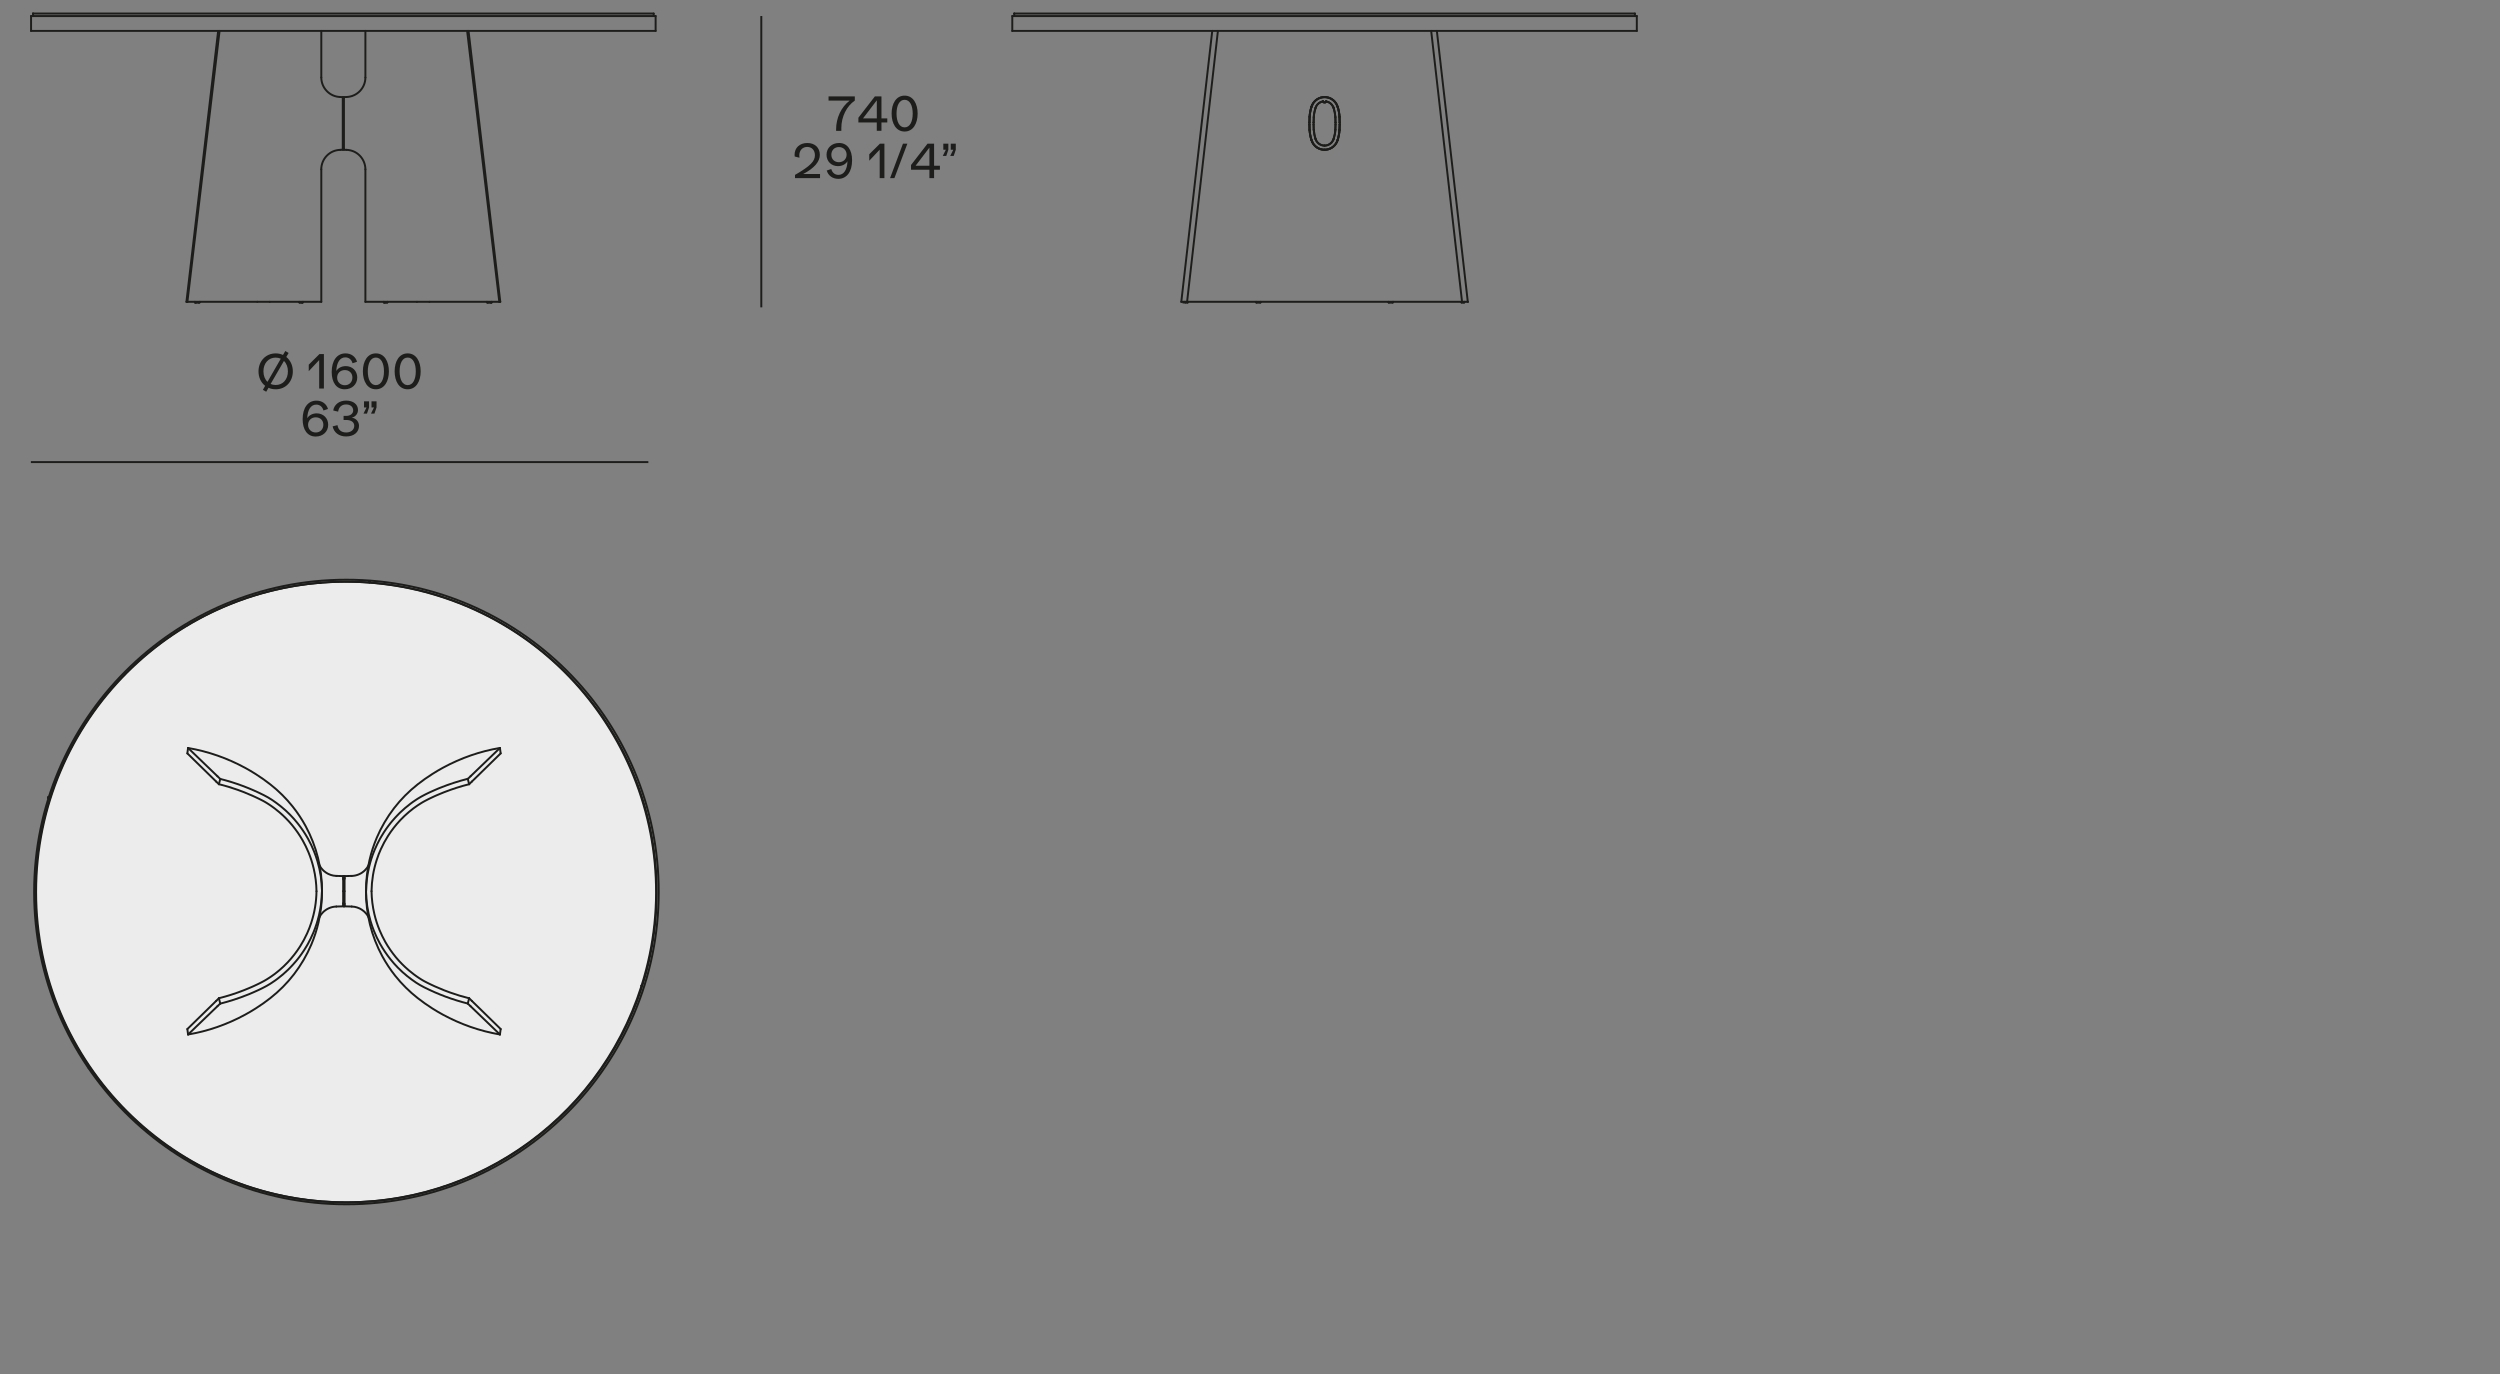 <?xml version="1.0" encoding="utf-8"?>
<!-- Generator: Adobe Illustrator 25.2.0, SVG Export Plug-In . SVG Version: 6.00 Build 0)  -->
<svg version="1.1" id="Livello_1" xmlns="http://www.w3.org/2000/svg" xmlns:xlink="http://www.w3.org/1999/xlink" x="0px" y="0px"
	 viewBox="0 0 635 349" style="enable-background:new 0 0 635 349;" xml:space="preserve">
<rect x="0" y="0" width="635" height="349" fill="#808080" stroke="none"/>
<style type="text/css">
	.st0{fill:#ECECED;}
	.st1{fill:none;stroke:#1D1D1B;stroke-width:0.5;stroke-linecap:round;stroke-linejoin:round;stroke-miterlimit:10;}
	
		.st2{fill:none;stroke:#1D1D1B;stroke-width:0.5;stroke-linecap:round;stroke-linejoin:round;stroke-miterlimit:10;stroke-dasharray:0.307,0.076;}
	
		.st3{fill:none;stroke:#1D1D1B;stroke-width:0.5;stroke-linecap:round;stroke-linejoin:round;stroke-miterlimit:10;stroke-dasharray:15.114,3.772;}
	
		.st4{fill:none;stroke:#1D1D1B;stroke-width:0.5;stroke-linecap:round;stroke-linejoin:round;stroke-miterlimit:10;stroke-dasharray:1.843,0.46;}
	
		.st5{fill:none;stroke:#1D1D1B;stroke-width:0.5;stroke-linecap:round;stroke-linejoin:round;stroke-miterlimit:10;stroke-dasharray:10.025,2.502;}
	
		.st6{fill:none;stroke:#1D1D1B;stroke-width:0.5;stroke-linecap:round;stroke-linejoin:round;stroke-miterlimit:10;stroke-dasharray:5.498,1.372;}
	
		.st7{fill:none;stroke:#1D1D1B;stroke-width:0.5;stroke-linecap:round;stroke-linejoin:round;stroke-miterlimit:10;stroke-dasharray:1.795,0.448;}
	
		.st8{fill:none;stroke:#1D1D1B;stroke-width:0.5;stroke-linecap:round;stroke-linejoin:round;stroke-miterlimit:10;stroke-dasharray:2.995,0.747;}
	
		.st9{fill:none;stroke:#1D1D1B;stroke-width:0.5;stroke-linecap:round;stroke-linejoin:round;stroke-miterlimit:10;stroke-dasharray:2.485,0.62;}
	
		.st10{fill:none;stroke:#1D1D1B;stroke-width:0.5;stroke-linecap:round;stroke-linejoin:round;stroke-miterlimit:10;stroke-dasharray:0.201,0.05;}
	
		.st11{fill:none;stroke:#1D1D1B;stroke-width:0.5;stroke-linecap:round;stroke-linejoin:round;stroke-miterlimit:10;stroke-dasharray:2.28,0.569;}
	
		.st12{fill:none;stroke:#1D1D1B;stroke-width:0.5;stroke-linecap:round;stroke-linejoin:round;stroke-miterlimit:10;stroke-dasharray:0.895,0.224;}
	
		.st13{fill:none;stroke:#1D1D1B;stroke-width:0.5;stroke-linecap:round;stroke-linejoin:round;stroke-miterlimit:10;stroke-dasharray:1.791,0.447;}
	
		.st14{fill:none;stroke:#1D1D1B;stroke-width:0.5;stroke-linecap:round;stroke-linejoin:round;stroke-miterlimit:10;stroke-dasharray:0.099,0.025;}
	
		.st15{fill:none;stroke:#1D1D1B;stroke-width:0.5;stroke-linecap:round;stroke-linejoin:round;stroke-miterlimit:10;stroke-dasharray:0.115,0.029;}
	
		.st16{fill:none;stroke:#1D1D1B;stroke-width:0.5;stroke-linecap:round;stroke-linejoin:round;stroke-miterlimit:10;stroke-dasharray:1.179,0.294;}
	
		.st17{fill:none;stroke:#1D1D1B;stroke-width:0.5;stroke-linecap:round;stroke-linejoin:round;stroke-miterlimit:10;stroke-dasharray:1.14,0.284;}
	
		.st18{fill:none;stroke:#1D1D1B;stroke-width:0.5;stroke-linecap:round;stroke-linejoin:round;stroke-miterlimit:10;stroke-dasharray:0.327,0.082;}
	
		.st19{fill:none;stroke:#1D1D1B;stroke-width:0.5;stroke-linecap:round;stroke-linejoin:round;stroke-miterlimit:10;stroke-dasharray:8.925,2.227;}
	
		.st20{fill:none;stroke:#1D1D1B;stroke-width:0.5;stroke-linecap:round;stroke-linejoin:round;stroke-miterlimit:10;stroke-dasharray:1.356,0.338;}
	
		.st21{fill:none;stroke:#1D1D1B;stroke-width:0.5;stroke-linecap:round;stroke-linejoin:round;stroke-miterlimit:10;stroke-dasharray:8.989,2.243;}
	
		.st22{fill:none;stroke:#1D1D1B;stroke-width:0.5;stroke-linecap:round;stroke-linejoin:round;stroke-miterlimit:10;stroke-dasharray:5.261,1.313;}
	
		.st23{fill:none;stroke:#1D1D1B;stroke-width:0.5;stroke-linecap:round;stroke-linejoin:round;stroke-miterlimit:10;stroke-dasharray:10.485,2.617;}
	.st24{fill:none;stroke:#1D1D1B;stroke-width:0.5;stroke-miterlimit:3.864;}
	.st25{fill:#1D1D1B;}
	.st26{fill:none;stroke:#1D1D1B;stroke-width:0.5;stroke-miterlimit:10;}
	.st27{fill:none;stroke:#1D1D1B;stroke-width:1.5;stroke-miterlimit:10;}
	
		.st28{fill:none;stroke:#1D1D1B;stroke-width:0.5;stroke-linecap:round;stroke-linejoin:round;stroke-miterlimit:10;stroke-dasharray:0.538,0.134;}
	
		.st29{fill:none;stroke:#1D1D1B;stroke-width:0.5;stroke-linecap:round;stroke-linejoin:round;stroke-miterlimit:10;stroke-dasharray:0.204,0.051;}
	
		.st30{fill:none;stroke:#1D1D1B;stroke-width:0.5;stroke-linecap:round;stroke-linejoin:round;stroke-miterlimit:10;stroke-dasharray:0.099,0.025;}
	
		.st31{fill:none;stroke:#1D1D1B;stroke-width:0.5;stroke-linecap:round;stroke-linejoin:round;stroke-miterlimit:10;stroke-dasharray:0.178,0.044;}
	
		.st32{fill:none;stroke:#1D1D1B;stroke-width:0.5;stroke-linecap:round;stroke-linejoin:round;stroke-miterlimit:10;stroke-dasharray:0.158,0.039;}
	
		.st33{fill:none;stroke:#000000;stroke-width:0.5;stroke-linecap:round;stroke-linejoin:round;stroke-miterlimit:10;stroke-dasharray:3.845,0.96;}
	
		.st34{fill:none;stroke:#000000;stroke-width:0.5;stroke-linecap:round;stroke-linejoin:round;stroke-miterlimit:10;stroke-dasharray:0.429,0.107;}
	
		.st35{fill:none;stroke:#000000;stroke-width:0.5;stroke-linecap:round;stroke-linejoin:round;stroke-miterlimit:10;stroke-dasharray:3.846,0.96;}
	
		.st36{fill:none;stroke:#000000;stroke-width:0.5;stroke-linecap:round;stroke-linejoin:round;stroke-miterlimit:10;stroke-dasharray:3.874,0.967;}
	
		.st37{fill:none;stroke:#000000;stroke-width:0.5;stroke-linecap:round;stroke-linejoin:round;stroke-miterlimit:10;stroke-dasharray:3.76,0.938;}
	
		.st38{fill:none;stroke:#000000;stroke-width:0.5;stroke-linecap:round;stroke-linejoin:round;stroke-miterlimit:10;stroke-dasharray:1.862,0.465;}
	
		.st39{fill:none;stroke:#000000;stroke-width:0.5;stroke-linecap:round;stroke-linejoin:round;stroke-miterlimit:10;stroke-dasharray:1.863,0.465;}
	
		.st40{fill:none;stroke:#000000;stroke-width:0.5;stroke-linecap:round;stroke-linejoin:round;stroke-miterlimit:10;stroke-dasharray:3.917,0.977;}
	
		.st41{fill:none;stroke:#000000;stroke-width:0.5;stroke-linecap:round;stroke-linejoin:round;stroke-miterlimit:10;stroke-dasharray:3.642,0.909;}
	
		.st42{fill:none;stroke:#000000;stroke-width:0.5;stroke-linecap:round;stroke-linejoin:round;stroke-miterlimit:10;stroke-dasharray:3.642,0.909;}
	
		.st43{fill:none;stroke:#000000;stroke-width:0.5;stroke-linecap:round;stroke-linejoin:round;stroke-miterlimit:10;stroke-dasharray:1.218,0.304;}
	
		.st44{fill:none;stroke:#000000;stroke-width:0.5;stroke-linecap:round;stroke-linejoin:round;stroke-miterlimit:10;stroke-dasharray:0.808,0.202;}
	
		.st45{fill:none;stroke:#000000;stroke-width:0.5;stroke-linecap:round;stroke-linejoin:round;stroke-miterlimit:10;stroke-dasharray:0.443,0.111;}
	
		.st46{fill:none;stroke:#000000;stroke-width:0.5;stroke-linecap:round;stroke-linejoin:round;stroke-miterlimit:10;stroke-dasharray:0.557,0.139;}
	
		.st47{fill:none;stroke:#000000;stroke-width:0.5;stroke-linecap:round;stroke-linejoin:round;stroke-miterlimit:10;stroke-dasharray:0.148,0.07;}
	
		.st48{fill:none;stroke:#000000;stroke-width:0.5;stroke-linecap:round;stroke-linejoin:round;stroke-miterlimit:10;stroke-dasharray:3.428,0.856;}
	
		.st49{fill:none;stroke:#000000;stroke-width:0.5;stroke-linecap:round;stroke-linejoin:round;stroke-miterlimit:10;stroke-dasharray:0.326,0.081;}
	
		.st50{fill:none;stroke:#000000;stroke-width:0.5;stroke-linecap:round;stroke-linejoin:round;stroke-miterlimit:10;stroke-dasharray:1.194,0.298;}
	
		.st51{fill:none;stroke:#000000;stroke-width:0.5;stroke-linecap:round;stroke-linejoin:round;stroke-miterlimit:10;stroke-dasharray:2.071,0.517;}
	
		.st52{fill:none;stroke:#000000;stroke-width:0.5;stroke-linecap:round;stroke-linejoin:round;stroke-miterlimit:10;stroke-dasharray:2.071,0.517;}
	
		.st53{fill:none;stroke:#000000;stroke-width:0.5;stroke-linecap:round;stroke-linejoin:round;stroke-miterlimit:10;stroke-dasharray:1.194,0.298;}
	
		.st54{fill:none;stroke:#000000;stroke-width:0.5;stroke-linecap:round;stroke-linejoin:round;stroke-miterlimit:10;stroke-dasharray:3.192,0.797;}
	
		.st55{fill:none;stroke:#000000;stroke-width:0.5;stroke-linecap:round;stroke-linejoin:round;stroke-miterlimit:10;stroke-dasharray:0.308,0.077;}
	
		.st56{fill:none;stroke:#000000;stroke-width:0.5;stroke-linecap:round;stroke-linejoin:round;stroke-miterlimit:10;stroke-dasharray:1.156,0.289;}
	
		.st57{fill:none;stroke:#000000;stroke-width:0.5;stroke-linecap:round;stroke-linejoin:round;stroke-miterlimit:10;stroke-dasharray:1.157,0.289;}
	
		.st58{fill:none;stroke:#000000;stroke-width:0.5;stroke-linecap:round;stroke-linejoin:round;stroke-miterlimit:10;stroke-dasharray:0.473,0.118;}
	
		.st59{fill:none;stroke:#000000;stroke-width:0.5;stroke-linecap:round;stroke-linejoin:round;stroke-miterlimit:10;stroke-dasharray:0.092,0.07;}
	
		.st60{fill:none;stroke:#000000;stroke-width:0.5;stroke-linecap:round;stroke-linejoin:round;stroke-miterlimit:10;stroke-dasharray:3.848,0.96;}
	.st61{fill:none;stroke:#000000;stroke-width:0.5;stroke-linecap:round;stroke-linejoin:round;stroke-miterlimit:10;}
	
		.st62{fill:none;stroke:#000000;stroke-width:0.5;stroke-linecap:round;stroke-linejoin:round;stroke-miterlimit:10;stroke-dasharray:0.437,0.109;}
	
		.st63{fill:none;stroke:#000000;stroke-width:0.5;stroke-linecap:round;stroke-linejoin:round;stroke-miterlimit:10;stroke-dasharray:0.151,0.072;}
	
		.st64{fill:none;stroke:#000000;stroke-width:0.5;stroke-linecap:round;stroke-linejoin:round;stroke-miterlimit:10;stroke-dasharray:0.824,0.206;}
	
		.st65{fill:none;stroke:#000000;stroke-width:0.5;stroke-linecap:round;stroke-linejoin:round;stroke-miterlimit:10;stroke-dasharray:0.452,0.113;}
	
		.st66{fill:none;stroke:#000000;stroke-width:0.5;stroke-linecap:round;stroke-linejoin:round;stroke-miterlimit:10;stroke-dasharray:3.364,0.839;}
	
		.st67{fill:none;stroke:#000000;stroke-width:0.5;stroke-linecap:round;stroke-linejoin:round;stroke-miterlimit:10;stroke-dasharray:1.242,0.31;}
	
		.st68{fill:none;stroke:#000000;stroke-width:0.5;stroke-linecap:round;stroke-linejoin:round;stroke-miterlimit:10;stroke-dasharray:3.92,0.978;}
	
		.st69{fill:none;stroke:#000000;stroke-width:0.5;stroke-linecap:round;stroke-linejoin:round;stroke-miterlimit:10;stroke-dasharray:3.921,0.979;}
	
		.st70{fill:none;stroke:#000000;stroke-width:0.5;stroke-linecap:round;stroke-linejoin:round;stroke-miterlimit:10;stroke-dasharray:3.949,0.986;}
	
		.st71{fill:none;stroke:#000000;stroke-width:0.5;stroke-linecap:round;stroke-linejoin:round;stroke-miterlimit:10;stroke-dasharray:1.899,0.474;}
	
		.st72{fill:none;stroke:#000000;stroke-width:0.5;stroke-linecap:round;stroke-linejoin:round;stroke-miterlimit:10;stroke-dasharray:1.899,0.474;}
	
		.st73{fill:none;stroke:#000000;stroke-width:0.5;stroke-linecap:round;stroke-linejoin:round;stroke-miterlimit:10;stroke-dasharray:3.993,0.996;}
	
		.st74{fill:none;stroke:#000000;stroke-width:0.5;stroke-linecap:round;stroke-linejoin:round;stroke-miterlimit:10;stroke-dasharray:3.713,0.926;}
	
		.st75{fill:none;stroke:#000000;stroke-width:0.5;stroke-linecap:round;stroke-linejoin:round;stroke-miterlimit:10;stroke-dasharray:0.567,0.142;}
	
		.st76{fill:none;stroke:#000000;stroke-width:0.5;stroke-linecap:round;stroke-linejoin:round;stroke-miterlimit:10;stroke-dasharray:2.111,0.527;}
	
		.st77{fill:none;stroke:#000000;stroke-width:0.5;stroke-linecap:round;stroke-linejoin:round;stroke-miterlimit:10;stroke-dasharray:2.111,0.527;}
	
		.st78{fill:none;stroke:#000000;stroke-width:0.5;stroke-linecap:round;stroke-linejoin:round;stroke-miterlimit:10;stroke-dasharray:3.717,0.927;}
	
		.st79{fill:none;stroke:#000000;stroke-width:0.5;stroke-linecap:round;stroke-linejoin:round;stroke-miterlimit:10;stroke-dasharray:1.171,0.292;}
	
		.st80{fill:none;stroke:#000000;stroke-width:0.5;stroke-linecap:round;stroke-linejoin:round;stroke-miterlimit:10;stroke-dasharray:0.144,0.072;}
	
		.st81{fill:none;stroke:#000000;stroke-width:0.5;stroke-linecap:round;stroke-linejoin:round;stroke-miterlimit:10;stroke-dasharray:0.808,0.202;}
	
		.st82{fill:none;stroke:#000000;stroke-width:0.5;stroke-linecap:round;stroke-linejoin:round;stroke-miterlimit:10;stroke-dasharray:0.448,0.112;}
	
		.st83{fill:none;stroke:#000000;stroke-width:0.5;stroke-linecap:round;stroke-linejoin:round;stroke-miterlimit:10;stroke-dasharray:0.094,0.072;}
</style>
<circle class="st0" cx="88" cy="226.5" r="79"/>
<g id="CIRCLE_10_">
	<path class="st1" d="M8.67,226.57c0-43.81,35.51-79.32,79.32-79.32s79.32,35.51,79.32,79.32s-35.51,79.32-79.32,79.32
		S8.67,270.38,8.67,226.57L8.67,226.57z"/>
</g>
<g id="CIRCLE_9_">
	<path class="st1" d="M9.17,226.57c0-43.53,35.29-78.82,78.82-78.82s78.82,35.29,78.82,78.82s-35.29,78.82-78.82,78.82
		S9.17,270.1,9.17,226.57L9.17,226.57z"/>
</g>
<g id="LINE_1033_">
	<line class="st1" x1="166.53" y1="4.08" x2="7.89" y2="4.08"/>
</g>
<g id="LINE_1032_">
	<line class="st1" x1="7.89" y1="7.85" x2="166.53" y2="7.85"/>
</g>
<g id="LINE_1031_">
	<line class="st1" x1="7.89" y1="7.85" x2="7.89" y2="4.08"/>
</g>
<g id="LINE_1030_">
	<line class="st1" x1="166.53" y1="7.85" x2="166.53" y2="4.08"/>
</g>
<g id="LINE_1029_">
	<line class="st1" x1="166.03" y1="3.44" x2="8.39" y2="3.44"/>
</g>
<g id="LINE_1028_">
	<line class="st1" x1="8.39" y1="4.08" x2="8.39" y2="3.44"/>
</g>
<g id="LINE_1027_">
	<line class="st1" x1="166.03" y1="4.08" x2="166.03" y2="3.44"/>
</g>
<g id="LINE_1026_">
	<line class="st1" x1="87.36" y1="38.04" x2="87.98" y2="38.06"/>
</g>
<g id="LINE_1025_">
	<line class="st1" x1="87.36" y1="24.66" x2="87.98" y2="24.64"/>
</g>
<g id="LINE_1024_">
	<line class="st1" x1="126.82" y1="76.66" x2="118.65" y2="7.85"/>
</g>
<g id="LINE_1023_">
	<line class="st1" x1="127.07" y1="76.66" x2="119.01" y2="7.85"/>
</g>
<g id="LINE_1022_">
	<line class="st1" x1="92.81" y1="19.69" x2="92.81" y2="7.85"/>
</g>
<g id="LINE_1021_">
	<line class="st1" x1="92.81" y1="76.66" x2="92.81" y2="43.01"/>
</g>
<g id="LINE_1020_">
	<line class="st1" x1="109.07" y1="76.66" x2="126.82" y2="76.66"/>
</g>
<g id="LINE_1019_">
	<line class="st1" x1="105.9" y1="76.66" x2="109.07" y2="76.66"/>
</g>
<g id="LINE_1018_">
	<line class="st1" x1="92.81" y1="76.66" x2="105.9" y2="76.66"/>
</g>
<g id="LINE_1017_">
	<line class="st1" x1="127.07" y1="76.66" x2="126.82" y2="76.66"/>
</g>
<g id="SPLINE_67_">
	<path class="st1" d="M87.98,24.64c0.65-0.02,1.28-0.16,1.87-0.42c0.59-0.26,1.12-0.63,1.57-1.1c0.45-0.47,0.8-1.01,1.04-1.61
		c0.23-0.58,0.35-1.2,0.35-1.82"/>
</g>
<g id="SPLINE_66_">
	<path class="st1" d="M87.98,38.06c0.64,0.02,1.27,0.16,1.86,0.41s1.12,0.63,1.56,1.08s0.8,1,1.04,1.59
		c0.24,0.59,0.37,1.23,0.37,1.87"/>
</g>
<g id="LINE_1016_">
	<line class="st1" x1="87.06" y1="38.04" x2="86.43" y2="38.06"/>
</g>
<g id="LINE_1015_">
	<line class="st1" x1="87.06" y1="24.66" x2="86.44" y2="24.64"/>
</g>
<g id="LINE_1014_">
	<line class="st1" x1="47.6" y1="76.66" x2="55.77" y2="7.85"/>
</g>
<g id="LINE_1013_">
	<line class="st1" x1="47.35" y1="76.66" x2="55.41" y2="7.85"/>
</g>
<g id="LINE_1012_">
	<line class="st1" x1="81.61" y1="19.69" x2="81.61" y2="7.85"/>
</g>
<g id="LINE_1011_">
	<line class="st1" x1="68.52" y1="76.66" x2="81.61" y2="76.66"/>
</g>
<g id="LINE_1010_">
	<line class="st1" x1="81.61" y1="76.66" x2="81.61" y2="43.01"/>
</g>
<g id="LINE_1009_">
	<line class="st1" x1="65.35" y1="76.66" x2="68.52" y2="76.66"/>
</g>
<g id="LINE_1008_">
	<line class="st1" x1="47.6" y1="76.66" x2="65.35" y2="76.66"/>
</g>
<g id="LINE_1007_">
	<line class="st1" x1="47.6" y1="76.66" x2="47.35" y2="76.66"/>
</g>
<g id="SPLINE_65_">
	<path class="st1" d="M86.44,24.64c-0.65-0.02-1.28-0.16-1.87-0.42c-0.59-0.26-1.12-0.63-1.57-1.1c-0.45-0.47-0.8-1.01-1.04-1.61
		c-0.23-0.58-0.35-1.2-0.35-1.82"/>
</g>
<g id="SPLINE_64_">
	<path class="st1" d="M86.43,38.06c-0.64,0.02-1.27,0.16-1.86,0.41s-1.12,0.63-1.56,1.08s-0.8,1-1.04,1.59
		c-0.24,0.59-0.37,1.23-0.37,1.87"/>
</g>
<g id="LINE_1006_">
	<line class="st1" x1="87.06" y1="24.86" x2="87.36" y2="24.86"/>
</g>
<g id="LINE_1005_">
	<line class="st1" x1="87.06" y1="37.84" x2="87.36" y2="37.84"/>
</g>
<g id="LINE_1004_">
	<line class="st1" x1="123.95" y1="76.86" x2="123.78" y2="76.86"/>
</g>
<g id="LINE_1003_">
	<line class="st1" x1="124.8" y1="76.86" x2="124.53" y2="76.86"/>
</g>
<g id="LINE_1002_">
	<line class="st1" x1="123.95" y1="76.86" x2="124.53" y2="76.86"/>
</g>
<g id="ARC_971_">
	<path class="st1" d="M123.68,76.76c0,0.05,0.04,0.1,0.1,0.1"/>
</g>
<g id="ARC_970_">
	<path class="st1" d="M124.8,76.86c0.05,0,0.1-0.04,0.1-0.1"/>
</g>
<g id="LINE_1001_">
	<line class="st1" x1="123.68" y1="76.66" x2="123.68" y2="76.76"/>
</g>
<g id="LINE_1000_">
	<line class="st1" x1="124.9" y1="76.66" x2="124.9" y2="76.76"/>
</g>
<g id="LINE_999_">
	<line class="st1" x1="97.61" y1="76.86" x2="97.58" y2="76.86"/>
</g>
<g id="LINE_998_">
	<line class="st1" x1="98.33" y1="76.86" x2="97.91" y2="76.86"/>
</g>
<g id="LINE_997_">
	<line class="st1" x1="97.61" y1="76.86" x2="97.91" y2="76.86"/>
</g>
<g id="ARC_969_">
	<path class="st1" d="M97.48,76.76c0,0.05,0.04,0.1,0.1,0.1"/>
</g>
<g id="ARC_968_">
	<path class="st1" d="M98.33,76.86c0.05,0,0.1-0.04,0.1-0.1"/>
</g>
<g id="LINE_996_">
	<line class="st1" x1="97.48" y1="76.66" x2="97.48" y2="76.76"/>
</g>
<g id="LINE_995_">
	<line class="st1" x1="98.43" y1="76.66" x2="98.43" y2="76.76"/>
</g>
<g id="LINE_994_">
	<line class="st1" x1="49.88" y1="76.86" x2="49.6" y2="76.86"/>
</g>
<g id="LINE_993_">
	<line class="st1" x1="50.63" y1="76.86" x2="50.46" y2="76.86"/>
</g>
<g id="LINE_992_">
	<line class="st1" x1="49.88" y1="76.86" x2="50.46" y2="76.86"/>
</g>
<g id="ARC_967_">
	<path class="st1" d="M49.5,76.76c0,0.05,0.04,0.1,0.1,0.1"/>
</g>
<g id="ARC_966_">
	<path class="st1" d="M50.63,76.86c0.05,0,0.1-0.04,0.1-0.1"/>
</g>
<g id="LINE_991_">
	<line class="st1" x1="49.5" y1="76.66" x2="49.5" y2="76.76"/>
</g>
<g id="LINE_990_">
	<line class="st1" x1="50.73" y1="76.66" x2="50.73" y2="76.76"/>
</g>
<g id="LINE_989_">
	<line class="st1" x1="76.5" y1="76.86" x2="76.09" y2="76.86"/>
</g>
<g id="LINE_988_">
	<line class="st1" x1="76.83" y1="76.86" x2="76.8" y2="76.86"/>
</g>
<g id="LINE_987_">
	<line class="st1" x1="76.5" y1="76.86" x2="76.8" y2="76.86"/>
</g>
<g id="ARC_965_">
	<path class="st1" d="M75.99,76.76c0,0.05,0.04,0.1,0.1,0.1"/>
</g>
<g id="ARC_964_">
	<path class="st1" d="M76.83,76.86c0.05,0,0.1-0.04,0.1-0.1"/>
</g>
<g id="LINE_986_">
	<line class="st1" x1="75.99" y1="76.66" x2="75.99" y2="76.76"/>
</g>
<g id="LINE_985_">
	<line class="st1" x1="76.93" y1="76.66" x2="76.93" y2="76.76"/>
</g>
<g id="LINE_984_">
	<line class="st1" x1="257.12" y1="4.08" x2="415.75" y2="4.08"/>
</g>
<g id="LINE_983_">
	<line class="st1" x1="415.75" y1="7.85" x2="257.12" y2="7.85"/>
</g>
<g id="LINE_982_">
	<line class="st1" x1="415.75" y1="7.85" x2="415.75" y2="4.08"/>
</g>
<g id="LINE_981_">
	<line class="st1" x1="257.12" y1="7.85" x2="257.12" y2="4.08"/>
</g>
<g id="LINE_980_">
	<line class="st1" x1="257.62" y1="3.44" x2="415.26" y2="3.44"/>
</g>
<g id="LINE_979_">
	<line class="st1" x1="415.26" y1="4.08" x2="415.26" y2="3.44"/>
</g>
<g id="LINE_978_">
	<line class="st1" x1="257.62" y1="4.08" x2="257.62" y2="3.44"/>
</g>
<g id="LINE_977_">
	<line class="st1" x1="300.05" y1="76.66" x2="372.82" y2="76.66"/>
</g>
<g id="LINE_976_">
	<line class="st1" x1="372.82" y1="76.66" x2="364.96" y2="7.85"/>
</g>
<g id="LINE_975_">
	<line class="st1" x1="300.05" y1="76.66" x2="307.91" y2="7.85"/>
</g>
<g id="LINE_974_">
	<line class="st1" x1="301.52" y1="76.66" x2="309.35" y2="7.85"/>
</g>
<g id="LINE_973_">
	<line class="st1" x1="371.36" y1="76.66" x2="363.52" y2="7.85"/>
</g>
<g id="LINE_972_">
	<line class="st1" x1="301.02" y1="76.86" x2="301.61" y2="76.86"/>
</g>
<g id="ARC_963_">
	<path class="st1" d="M300.92,76.76c0,0.05,0.04,0.1,0.1,0.1"/>
</g>
<g id="ARC_962_">
	<path class="st1" d="M301.61,76.86c0.05,0,0.1-0.04,0.1-0.1"/>
</g>
<g id="LINE_971_">
	<line class="st1" x1="300.92" y1="76.66" x2="300.92" y2="76.76"/>
</g>
<g id="LINE_970_">
	<line class="st1" x1="301.71" y1="76.66" x2="301.71" y2="76.76"/>
</g>
<g id="LINE_969_">
	<line class="st1" x1="320.11" y1="76.86" x2="319.15" y2="76.86"/>
</g>
<g id="ARC_961_">
	<path class="st1" d="M319.05,76.76c0,0.05,0.04,0.1,0.1,0.1"/>
</g>
<g id="ARC_960_">
	<path class="st1" d="M320.11,76.86c0.05,0,0.1-0.04,0.1-0.1"/>
</g>
<g id="LINE_968_">
	<line class="st1" x1="319.05" y1="76.66" x2="319.05" y2="76.76"/>
</g>
<g id="LINE_967_">
	<line class="st1" x1="320.21" y1="76.66" x2="320.21" y2="76.76"/>
</g>
<g id="LINE_966_">
	<line class="st1" x1="87.06" y1="24.66" x2="87.06" y2="38.04"/>
</g>
<g id="LINE_965_">
	<line class="st1" x1="87.36" y1="24.66" x2="87.36" y2="38.04"/>
</g>
<g id="LINE_964_">
	<line class="st1" x1="371.85" y1="76.86" x2="371.27" y2="76.86"/>
</g>
<g id="ARC_959_">
	<path class="st1" d="M371.85,76.86c0.05,0,0.1-0.04,0.1-0.1"/>
</g>
<g id="ARC_958_">
	<path class="st1" d="M371.17,76.76c0,0.05,0.04,0.1,0.1,0.1"/>
</g>
<g id="LINE_963_">
	<line class="st1" x1="371.95" y1="76.66" x2="371.95" y2="76.76"/>
</g>
<g id="LINE_962_">
	<line class="st1" x1="371.17" y1="76.66" x2="371.17" y2="76.76"/>
</g>
<g id="LINE_961_">
	<line class="st1" x1="352.76" y1="76.86" x2="353.72" y2="76.86"/>
</g>
<g id="ARC_957_">
	<path class="st1" d="M353.72,76.86c0.05,0,0.1-0.04,0.1-0.1"/>
</g>
<g id="ARC_956_">
	<path class="st1" d="M352.66,76.76c0,0.05,0.04,0.1,0.1,0.1"/>
</g>
<g id="LINE_960_">
	<line class="st1" x1="353.82" y1="76.66" x2="353.82" y2="76.76"/>
</g>
<g id="LINE_959_">
	<line class="st1" x1="352.66" y1="76.66" x2="352.66" y2="76.76"/>
</g>
<g id="ARC_955_">
	<path class="st1" d="M336.09,25.8c0-0.03-0.02-0.05-0.05-0.05c0,0-0.01,0-0.01,0"/>
</g>
<g id="ARC_954_">
	<path class="st1" d="M336.84,25.75c-0.03,0-0.05,0.01-0.06,0.04c0,0,0,0,0,0.01"/>
</g>
<g id="ARC_953_">
	<path class="st1" d="M336.09,25.8c0,0.11,0.09,0.19,0.2,0.19"/>
</g>
<g id="ARC_952_">
	<path class="st1" d="M336.58,26c0.11,0,0.2-0.09,0.2-0.19"/>
</g>
<g id="LINE_958_">
	<line class="st1" x1="336.29" y1="26" x2="336.58" y2="26"/>
</g>
<g id="ARC_951_">
	<path class="st1" d="M338.62,27.12c-0.33-0.72-1-1.23-1.78-1.36"/>
</g>
<g id="ARC_950_">
	<path class="st1" d="M336.03,25.75c-0.78,0.14-1.44,0.64-1.78,1.36"/>
</g>
<g id="ARC_949_">
	<path class="st1" d="M334.26,27.12c-0.05,0.11-0.09,0.22-0.13,0.33"/>
</g>
<g id="ARC_948_">
	<path class="st1" d="M334.13,27.45c-0.24,0.74-0.39,1.52-0.43,2.3"/>
</g>
<g id="ARC_947_">
	<path class="st1" d="M333.7,29.74c-0.03,0.46-0.04,0.91-0.04,1.37"/>
</g>
<g id="LINE_957_">
	<line class="st1" x1="333.65" y1="31.58" x2="333.65" y2="31.12"/>
</g>
<g id="ARC_946_">
	<path class="st1" d="M333.65,31.58c0,0.46,0.01,0.91,0.04,1.37"/>
</g>
<g id="ARC_945_">
	<path class="st1" d="M333.7,32.96c0.05,0.78,0.19,1.55,0.43,2.3"/>
</g>
<g id="ARC_944_">
	<path class="st1" d="M334.13,35.25c0.04,0.11,0.08,0.22,0.13,0.33"/>
</g>
<g id="ARC_943_">
	<path class="st1" d="M334.26,35.58c0.39,0.85,1.24,1.4,2.18,1.4"/>
</g>
<g id="ARC_721_">
	<path class="st1" d="M336.44,36.98c0.94,0,1.79-0.55,2.18-1.4"/>
</g>
<g id="ARC_720_">
	<path class="st1" d="M338.62,35.58c0.05-0.11,0.09-0.22,0.13-0.33"/>
</g>
<g id="ARC_719_">
	<path class="st1" d="M338.75,35.25c0.24-0.74,0.39-1.52,0.43-2.3"/>
</g>
<g id="ARC_718_">
	<path class="st1" d="M339.18,32.96c0.03-0.46,0.04-0.91,0.04-1.37"/>
</g>
<g id="LINE_956_">
	<line class="st1" x1="339.22" y1="31.12" x2="339.22" y2="31.58"/>
</g>
<g id="ARC_717_">
	<path class="st1" d="M339.22,31.12c0-0.46-0.01-0.91-0.04-1.37"/>
</g>
<g id="ARC_716_">
	<path class="st1" d="M339.18,29.74c-0.05-0.78-0.19-1.55-0.43-2.3"/>
</g>
<g id="ARC_715_">
	<path class="st1" d="M338.75,27.45c-0.04-0.11-0.08-0.22-0.13-0.33"/>
</g>
<g id="ARC_714_">
	<path class="st1" d="M81.46,148.01c-0.03,0-0.07,0.01-0.1,0.01"/>
</g>
<g id="ARC_713_">
	<path class="st1" d="M11.18,208.13c-0.01,0.03-0.02,0.07-0.02,0.1"/>
</g>
<g id="ARC_712_">
	<path class="st1" d="M162.92,250.47c0.01-0.03,0.02-0.07,0.03-0.1"/>
</g>
<g id="ARC_711_">
	<path class="st1" d="M162.95,250.37c0.01-0.03,0.02-0.07,0.03-0.1"/>
</g>
<g id="ARC_710_">
	<path class="st1" d="M81.36,148.02c-0.03,0-0.07,0.01-0.1,0.01"/>
</g>
<g id="ARC_709_">
	<path class="st1" d="M11.15,208.23c-0.01,0.03-0.02,0.07-0.02,0.1"/>
</g>
<g id="ARC_708_">
	<line class="st1" x1="81.36" y1="148.02" x2="81.36" y2="148.02"/>
</g>
<g id="ARC_707_">
	<line class="st1" x1="11.15" y1="208.23" x2="11.15" y2="208.23"/>
</g>
<g id="ARC_706_">
	<line class="st1" x1="162.95" y1="250.37" x2="162.95" y2="250.37"/>
</g>
<g id="ARC_705_">
	<path class="st1" d="M81.46,305.14c36.57,2.95,70.34-19.71,81.46-54.67"/>
</g>
<g id="ARC_704_">
	<path class="st1" d="M11.13,208.33c-10.08,42.35,16.09,84.85,58.44,94.92c3.85,0.92,7.76,1.54,11.7,1.87"/>
</g>
<g id="ARC_703_">
	<path class="st1" d="M81.27,148.02c-33.88,2.82-62.13,27.05-70.09,60.11"/>
</g>
<g id="ARC_702_">
	<path class="st1" d="M162.98,250.27c13.09-41.52-9.96-85.78-51.48-98.87c-9.7-3.06-19.9-4.21-30.04-3.39"/>
</g>
<g id="LINE_955_">
	<line class="st28" x1="124.82" y1="76.86" x2="124.8" y2="76.86"/>
</g>
<g id="LINE_954_">
	<line class="st8" x1="372.82" y1="76.66" x2="372.82" y2="76.66"/>
</g>
<g id="ARC_701_">
	<path class="st3" d="M339.58,26.67c-0.57-1.23-1.79-2.01-3.14-2.01"/>
</g>
<g id="ARC_700_">
	<path class="st3" d="M336.44,24.66c-1.35,0-2.58,0.79-3.14,2.01"/>
</g>
<g id="ARC_699_">
	<path class="st4" d="M333.29,26.67c-0.07,0.15-0.13,0.29-0.18,0.45"/>
</g>
<g id="ARC_698_">
	<path class="st5" d="M333.12,27.12c-0.27,0.83-0.43,1.69-0.48,2.56"/>
</g>
<g id="ARC_697_">
	<path class="st6" d="M332.64,29.68c-0.03,0.48-0.04,0.96-0.04,1.43"/>
</g>
<g id="LINE_953_">
	<line class="st7" x1="332.59" y1="31.58" x2="332.59" y2="31.12"/>
</g>
<g id="ARC_696_">
	<path class="st6" d="M332.59,31.58c0,0.48,0.01,0.96,0.04,1.43"/>
</g>
<g id="ARC_695_">
	<path class="st5" d="M332.64,33.02c0.05,0.87,0.21,1.73,0.48,2.56"/>
</g>
<g id="ARC_694_">
	<path class="st4" d="M333.12,35.58c0.05,0.15,0.11,0.3,0.18,0.45"/>
</g>
<g id="ARC_693_">
	<path class="st3" d="M333.29,36.03c0.57,1.23,1.79,2.01,3.14,2.01"/>
</g>
<g id="ARC_692_">
	<path class="st3" d="M336.44,38.04c1.35,0,2.58-0.79,3.14-2.01"/>
</g>
<g id="ARC_691_">
	<path class="st4" d="M339.58,36.03c0.07-0.15,0.13-0.29,0.18-0.45"/>
</g>
<g id="ARC_690_">
	<path class="st5" d="M339.75,35.58c0.27-0.83,0.43-1.69,0.48-2.56"/>
</g>
<g id="ARC_689_">
	<path class="st6" d="M340.24,33.02c0.03-0.48,0.04-0.96,0.04-1.43"/>
</g>
<g id="LINE_952_">
	<line class="st7" x1="340.28" y1="31.12" x2="340.28" y2="31.58"/>
</g>
<g id="ARC_688_">
	<path class="st6" d="M340.28,31.12c0-0.48-0.01-0.96-0.04-1.43"/>
</g>
<g id="ARC_687_">
	<path class="st5" d="M340.24,29.68c-0.05-0.87-0.21-1.73-0.48-2.56"/>
</g>
<g id="ARC_686_">
	<path class="st4" d="M339.75,27.12c-0.05-0.15-0.11-0.3-0.18-0.45"/>
</g>
<g id="ARC_685_">
	<path class="st3" d="M336.44,24.66c-1.35,0-2.58,0.79-3.14,2.01"/>
</g>
<g id="ARC_684_">
	<path class="st3" d="M339.58,26.67c-0.57-1.23-1.79-2.01-3.14-2.01"/>
</g>
<g id="ARC_683_">
	<path class="st4" d="M339.75,27.12c-0.05-0.15-0.11-0.3-0.18-0.45"/>
</g>
<g id="ARC_682_">
	<path class="st5" d="M340.24,29.68c-0.05-0.87-0.21-1.73-0.48-2.56"/>
</g>
<g id="ARC_681_">
	<path class="st6" d="M340.28,31.12c0-0.48-0.01-0.96-0.04-1.43"/>
</g>
<g id="LINE_951_">
	<line class="st8" x1="340.28" y1="31.12" x2="340.28" y2="31.12"/>
</g>
<g id="ARC_680_">
	<path class="st6" d="M340.24,33.02c0.03-0.48,0.04-0.96,0.04-1.43"/>
</g>
<g id="ARC_679_">
	<path class="st5" d="M339.75,35.58c0.27-0.83,0.43-1.69,0.48-2.56"/>
</g>
<g id="ARC_678_">
	<path class="st4" d="M339.58,36.03c0.07-0.15,0.13-0.29,0.18-0.45"/>
</g>
<g id="ARC_677_">
	<path class="st3" d="M336.44,38.04c1.35,0,2.58-0.79,3.14-2.01"/>
</g>
<g id="ARC_676_">
	<path class="st3" d="M333.29,36.03c0.57,1.23,1.79,2.01,3.14,2.01"/>
</g>
<g id="ARC_675_">
	<path class="st4" d="M333.12,35.58c0.05,0.15,0.11,0.3,0.18,0.45"/>
</g>
<g id="ARC_674_">
	<path class="st5" d="M332.64,33.02c0.05,0.87,0.21,1.73,0.48,2.56"/>
</g>
<g id="ARC_673_">
	<path class="st6" d="M332.59,31.58c0,0.48,0.01,0.96,0.04,1.43"/>
</g>
<g id="LINE_950_">
	<line class="st8" x1="332.59" y1="31.12" x2="332.59" y2="31.12"/>
</g>
<g id="ARC_672_">
	<path class="st6" d="M332.64,29.68c-0.03,0.48-0.04,0.96-0.04,1.43"/>
</g>
<g id="ARC_671_">
	<path class="st5" d="M333.12,27.12c-0.27,0.83-0.43,1.69-0.48,2.56"/>
</g>
<g id="ARC_670_">
	<path class="st4" d="M333.29,26.67c-0.07,0.15-0.13,0.29-0.18,0.45"/>
</g>
<g id="ARC_669_">
	<path class="st3" d="M336.44,24.66c-1.35,0-2.58,0.79-3.14,2.01"/>
</g>
<g id="ARC_668_">
	<path class="st3" d="M339.58,26.67c-0.57-1.23-1.79-2.01-3.14-2.01"/>
</g>
<g id="ARC_667_">
	<path class="st4" d="M339.75,27.12c-0.05-0.15-0.11-0.3-0.18-0.45"/>
</g>
<g id="ARC_666_">
	<path class="st5" d="M340.24,29.68c-0.05-0.87-0.21-1.73-0.48-2.56"/>
</g>
<g id="ARC_665_">
	<path class="st6" d="M340.28,31.12c0-0.48-0.01-0.96-0.04-1.43"/>
</g>
<g id="LINE_949_">
	<line class="st8" x1="340.28" y1="31.58" x2="340.28" y2="31.58"/>
</g>
<g id="ARC_664_">
	<path class="st6" d="M340.24,33.02c0.03-0.48,0.04-0.96,0.04-1.43"/>
</g>
<g id="ARC_663_">
	<path class="st5" d="M339.75,35.58c0.27-0.83,0.43-1.69,0.48-2.56"/>
</g>
<g id="ARC_662_">
	<path class="st4" d="M339.58,36.03c0.07-0.15,0.13-0.29,0.18-0.45"/>
</g>
<g id="ARC_661_">
	<path class="st3" d="M336.44,38.04c1.35,0,2.58-0.79,3.14-2.01"/>
</g>
<g id="ARC_660_">
	<path class="st3" d="M333.29,36.03c0.57,1.23,1.79,2.01,3.14,2.01"/>
</g>
<g id="ARC_659_">
	<path class="st4" d="M333.12,35.58c0.05,0.15,0.11,0.3,0.18,0.45"/>
</g>
<g id="ARC_658_">
	<path class="st5" d="M332.64,33.02c0.05,0.87,0.21,1.73,0.48,2.56"/>
</g>
<g id="ARC_657_">
	<path class="st6" d="M332.59,31.58c0,0.48,0.01,0.96,0.04,1.43"/>
</g>
<g id="LINE_948_">
	<line class="st8" x1="332.59" y1="31.58" x2="332.59" y2="31.58"/>
</g>
<g id="ARC_656_">
	<path class="st6" d="M332.64,29.68c-0.03,0.48-0.04,0.96-0.04,1.43"/>
</g>
<g id="ARC_655_">
	<path class="st5" d="M333.12,27.12c-0.27,0.83-0.43,1.69-0.48,2.56"/>
</g>
<g id="ARC_654_">
	<path class="st4" d="M333.29,26.67c-0.07,0.15-0.13,0.29-0.18,0.45"/>
</g>
<g id="LINE_947_">
	<line class="st8" x1="336.09" y1="25.8" x2="336.09" y2="25.8"/>
</g>
<g id="LINE_946_">
	<line class="st8" x1="336.78" y1="25.8" x2="336.78" y2="25.8"/>
</g>
<g id="ARC_653_">
	<path class="st16" d="M336.09,25.8c0,0.11,0.09,0.19,0.2,0.19"/>
</g>
<g id="LINE_945_">
	<line class="st17" x1="336.58" y1="26" x2="336.29" y2="26"/>
</g>
<g id="ARC_652_">
	<path class="st16" d="M336.58,26c0.11,0,0.2-0.09,0.2-0.19"/>
</g>
<g id="ARC_651_">
	<path class="st18" d="M336.84,25.75c-0.03,0-0.05,0.01-0.06,0.04c0,0,0,0,0,0.01"/>
</g>
<g id="ARC_650_">
	<path class="st18" d="M336.09,25.8c0-0.03-0.02-0.05-0.05-0.05c0,0-0.01,0-0.01,0"/>
</g>
<g id="ARC_649_">
	<path class="st19" d="M338.62,27.12c-0.33-0.72-1-1.23-1.78-1.36"/>
</g>
<g id="ARC_648_">
	<path class="st20" d="M338.75,27.45c-0.04-0.11-0.08-0.22-0.13-0.33"/>
</g>
<g id="ARC_647_">
	<path class="st21" d="M339.18,29.74c-0.05-0.78-0.19-1.55-0.43-2.3"/>
</g>
<g id="ARC_646_">
	<path class="st22" d="M339.22,31.12c0-0.46-0.01-0.91-0.04-1.37"/>
</g>
<g id="LINE_944_">
	<line class="st8" x1="339.22" y1="31.12" x2="339.22" y2="31.12"/>
</g>
<g id="ARC_645_">
	<path class="st22" d="M339.18,32.96c0.03-0.46,0.04-0.91,0.04-1.37"/>
</g>
<g id="ARC_644_">
	<path class="st21" d="M338.75,35.25c0.24-0.74,0.39-1.52,0.43-2.3"/>
</g>
<g id="ARC_643_">
	<path class="st20" d="M338.62,35.58c0.05-0.11,0.09-0.22,0.13-0.33"/>
</g>
<g id="ARC_642_">
	<path class="st23" d="M336.44,36.98c0.94,0,1.79-0.55,2.18-1.4"/>
</g>
<g id="ARC_641_">
	<path class="st23" d="M334.26,35.58c0.39,0.85,1.24,1.4,2.18,1.4"/>
</g>
<g id="ARC_640_">
	<path class="st20" d="M334.13,35.25c0.04,0.11,0.08,0.22,0.13,0.33"/>
</g>
<g id="ARC_639_">
	<path class="st21" d="M333.7,32.96c0.05,0.78,0.19,1.55,0.43,2.3"/>
</g>
<g id="ARC_638_">
	<path class="st22" d="M333.65,31.58c0,0.46,0.01,0.91,0.04,1.37"/>
</g>
<g id="LINE_943_">
	<line class="st8" x1="333.65" y1="31.12" x2="333.65" y2="31.12"/>
</g>
<g id="ARC_637_">
	<path class="st22" d="M333.7,29.74c-0.03,0.46-0.04,0.91-0.04,1.37"/>
</g>
<g id="ARC_636_">
	<path class="st21" d="M334.13,27.45c-0.24,0.74-0.39,1.52-0.43,2.3"/>
</g>
<g id="ARC_635_">
	<path class="st20" d="M334.26,27.12c-0.05,0.11-0.09,0.22-0.13,0.33"/>
</g>
<g id="ARC_634_">
	<path class="st19" d="M336.03,25.75c-0.78,0.14-1.44,0.64-1.78,1.36"/>
</g>
<g id="POINT_38_">
	<line class="st1" x1="257.62" y1="3.44" x2="257.62" y2="3.44"/>
</g>
<g id="POINT_37_">
	<line class="st1" x1="300.55" y1="76.86" x2="300.55" y2="76.86"/>
</g>
<g id="POINT_36_">
	<line class="st1" x1="8.39" y1="3.44" x2="8.39" y2="3.44"/>
</g>
<g id="POINT_35_">
	<line class="st1" x1="49.6" y1="76.86" x2="49.6" y2="76.86"/>
</g>
<g id="POINT_34_">
	<line class="st1" x1="153.45" y1="181.79" x2="153.45" y2="181.79"/>
</g>
<g id="POINT_33_">
	<line class="st1" x1="22.52" y1="271.35" x2="22.52" y2="271.35"/>
</g>
<line class="st24" x1="7.84" y1="117.37" x2="164.68" y2="117.37"/>
<line class="st24" x1="193.37" y1="4.07" x2="193.37" y2="78.07"/>
<g>
	<path class="st25" d="M217.12,24.48v1.07c-2.04,1.39-3.42,4.07-3.42,6.96v0.73h-1.33v-0.38c0-2.91,1.29-5.65,3.43-7.3h-5.35v-1.07
		H217.12z"/>
	<path class="st25" d="M225.37,30.08v1.02h-1.48v2.13h-1.19V31.1h-4.67v-1.2l4.19-5.42h1.67v5.6H225.37z M222.71,25.47l-3.51,4.61
		h3.51V25.47z"/>
	<path class="st25" d="M226.47,28.85c0-2.53,1.14-4.56,3.3-4.56c2.17,0,3.31,2.03,3.31,4.56c0,2.53-1.14,4.56-3.31,4.56
		C227.61,33.41,226.47,31.38,226.47,28.85z M231.83,28.85c0-2.01-0.71-3.5-2.06-3.5c-1.35,0-2.05,1.49-2.05,3.5
		c0,2.02,0.7,3.5,2.05,3.5C231.12,32.36,231.83,30.87,231.83,28.85z"/>
</g>
<g>
	<path class="st25" d="M208.29,44.19v1.06h-6.36v-0.83c3.93-2.25,5.06-3.48,5.06-4.99c0-1.27-0.78-2.11-1.96-2.11
		c-1.2,0-2.01,0.88-2.01,2.16c0,0.18,0.02,0.38,0.05,0.58l-1.21-0.3c-0.02-0.14-0.04-0.3-0.04-0.44c0-1.79,1.31-3,3.23-3
		c1.93,0,3.19,1.19,3.19,3.02c0,1.68-1.37,3.38-4.25,4.86H208.29z"/>
	<path class="st25" d="M216.43,40.7c0,2.89-1.33,4.73-3.51,4.73c-1.43,0-2.54-0.8-2.93-2.12l1.15-0.38
		c0.26,0.95,0.94,1.49,1.83,1.49c1.38,0,2.22-1.33,2.29-3.47c-0.41,0.74-1.34,1.25-2.41,1.25c-1.69,0-2.91-1.21-2.91-2.89
		c0-1.74,1.33-2.99,3.18-2.99C215.22,36.31,216.43,38.04,216.43,40.7z M215.04,39.29c0-1.12-0.83-1.94-1.96-1.94
		c-1.13,0-1.92,0.82-1.92,1.96c0,1.12,0.79,1.89,1.92,1.89C214.22,41.19,215.04,40.4,215.04,39.29z"/>
	<path class="st25" d="M224.64,36.49v8.75h-1.2v-7.23l-2.65,2.81v-1.64l2.71-2.69H224.64z"/>
	<path class="st25" d="M229.35,36.49h1.12l-3.29,8.75h-1.1L229.35,36.49z"/>
	<path class="st25" d="M238.74,42.09v1.02h-1.48v2.13h-1.19v-2.13h-4.67v-1.2l4.19-5.42h1.67v5.6H238.74z M236.07,37.49l-3.51,4.61
		h3.51V37.49z"/>
	<path class="st25" d="M240.24,38.04h-0.64v-1.55h1.28v1.55l-0.53,1.57h-0.89L240.24,38.04z M242.13,38.04h-0.64v-1.55h1.28v1.55
		l-0.53,1.57h-0.89L242.13,38.04z"/>
</g>
<g>
	<path class="st25" d="M74.38,94.32c0,2.64-1.83,4.56-4.35,4.56c-0.67,0-1.28-0.13-1.83-0.38l-0.58,1l-0.85-0.48L67.35,98
		c-1.06-0.82-1.69-2.12-1.69-3.68c0-2.61,1.86-4.56,4.37-4.56c0.67,0,1.3,0.14,1.85,0.4l0.58-1l0.85,0.49l-0.59,1.02
		C73.74,91.49,74.38,92.79,74.38,94.32z M67.94,96.98l3.38-5.87c-0.38-0.18-0.83-0.28-1.3-0.28c-1.81,0-3.11,1.43-3.11,3.48
		C66.92,95.44,67.29,96.37,67.94,96.98z M73.13,94.32c0-1.1-0.37-2.03-1.01-2.64l-3.38,5.85c0.38,0.17,0.82,0.26,1.28,0.26
		C71.85,97.8,73.13,96.38,73.13,94.32z"/>
	<path class="st25" d="M82.27,89.94v8.75h-1.2v-7.23l-2.65,2.81v-1.64l2.71-2.69H82.27z"/>
	<path class="st25" d="M90.74,95.89c0,1.74-1.33,2.99-3.18,2.99c-2.1,0-3.31-1.73-3.31-4.39c0-2.89,1.33-4.73,3.51-4.73
		c1.43,0,2.54,0.8,2.93,2.12l-1.15,0.38c-0.26-0.95-0.94-1.49-1.83-1.49c-1.38,0-2.22,1.33-2.29,3.47c0.41-0.74,1.34-1.25,2.41-1.25
		C89.51,93,90.74,94.21,90.74,95.89z M89.51,95.89c0-1.12-0.79-1.89-1.92-1.89c-1.14,0-1.96,0.79-1.96,1.91
		c0,1.12,0.83,1.94,1.96,1.94C88.72,97.85,89.51,97.03,89.51,95.89z"/>
	<path class="st25" d="M92.17,94.32c0-2.53,1.14-4.56,3.3-4.56c2.17,0,3.31,2.03,3.31,4.56c0,2.53-1.14,4.56-3.31,4.56
		C93.31,98.88,92.17,96.85,92.17,94.32z M97.53,94.32c0-2.01-0.71-3.5-2.06-3.5c-1.35,0-2.05,1.49-2.05,3.5c0,2.02,0.7,3.5,2.05,3.5
		C96.82,97.82,97.53,96.34,97.53,94.32z"/>
	<path class="st25" d="M100.24,94.32c0-2.53,1.14-4.56,3.3-4.56c2.17,0,3.31,2.03,3.31,4.56c0,2.53-1.14,4.56-3.31,4.56
		C101.38,98.88,100.24,96.85,100.24,94.32z M105.61,94.32c0-2.01-0.71-3.5-2.06-3.5c-1.36,0-2.05,1.49-2.05,3.5
		c0,2.02,0.7,3.5,2.05,3.5C104.9,97.82,105.61,96.34,105.61,94.32z"/>
</g>
<g>
	<path class="st25" d="M83.36,107.89c0,1.74-1.33,2.99-3.18,2.99c-2.1,0-3.31-1.73-3.31-4.39c0-2.89,1.33-4.73,3.51-4.73
		c1.43,0,2.54,0.8,2.93,2.12l-1.15,0.38c-0.26-0.95-0.94-1.49-1.83-1.49c-1.38,0-2.22,1.33-2.29,3.47c0.41-0.74,1.34-1.25,2.41-1.25
		C82.13,105,83.36,106.21,83.36,107.89z M82.13,107.89c0-1.12-0.79-1.89-1.92-1.89c-1.14,0-1.96,0.79-1.96,1.91
		c0,1.12,0.83,1.94,1.96,1.94C81.34,109.85,82.13,109.03,82.13,107.89z"/>
	<path class="st25" d="M84.49,108.29l1.24-0.3c0.16,1.18,0.96,1.86,2.22,1.86c1.19,0,2.03-0.7,2.03-1.69c0-0.94-0.78-1.49-2.09-1.49
		c-0.32,0-0.48,0-0.62,0.01v-1.06c0.3,0.01,0.48,0.01,0.73,0.01c0.97,0,1.71-0.58,1.71-1.35c0-0.95-0.71-1.55-1.81-1.55
		c-1.13,0-1.88,0.71-2.01,1.83l-1.25-0.3c0.24-1.51,1.54-2.51,3.27-2.51c1.82,0,3.02,0.95,3.02,2.39c0,0.94-0.65,1.75-1.57,1.93
		v0.02c1.03,0.12,1.83,1.01,1.83,2.05c0,1.63-1.29,2.72-3.25,2.72C86.13,110.88,84.79,109.86,84.49,108.29z"/>
	<path class="st25" d="M93.1,103.49h-0.64v-1.55h1.28v1.55l-0.53,1.57h-0.89L93.1,103.49z M95,103.49h-0.64v-1.55h1.28v1.55
		l-0.53,1.57h-0.89L95,103.49z"/>
</g>
<g id="SPLINE_61_">
	<path class="st1" d="M93.82,147.92c0-0.01,0-0.02,0.01-0.03c0-0.01,0.01-0.02,0.02-0.03c0.01-0.01,0.02-0.02,0.03-0.02
		c0.01-0.01,0.03-0.01,0.04-0.01c0.02,0,0.03,0,0.05,0"/>
</g>
<g id="SPLINE_59_">
	<path class="st1" d="M12.36,202.58c-0.01,0-0.02,0-0.03-0.01c-0.01,0-0.02-0.01-0.02-0.02c-0.01-0.01-0.01-0.02-0.02-0.03
		c-0.01-0.01-0.01-0.03-0.01-0.04c0-0.01,0-0.03,0-0.04c0-0.01,0-0.03,0.01-0.04"/>
</g>
<g id="SPLINE_58_">
	<path class="st1" d="M93.69,147.8c0.03,0,0.05,0.01,0.07,0.02c0.02,0.01,0.03,0.02,0.04,0.03c0.01,0.01,0.01,0.02,0.02,0.03
		c0,0.01,0.01,0.02,0.01,0.03"/>
</g>
<g id="SPLINE_57_">
	<path class="st1" d="M12.2,202.69c0.01-0.02,0.02-0.05,0.04-0.07c0.01-0.01,0.02-0.02,0.04-0.03c0.01,0,0.01-0.01,0.02-0.01
		c0.01,0,0.01,0,0.02,0"/>
</g>
<g id="ARC_632_">
	<path class="st1" d="M12.29,202.41c-0.03,0.09-0.06,0.19-0.09,0.28"/>
</g>
<g id="ARC_631_">
	<path class="st1" d="M93.97,147.83c-0.09-0.01-0.19-0.02-0.28-0.02"/>
</g>
<g id="LINE_926_">
	<line class="st1" x1="87.52" y1="222.73" x2="87.23" y2="222.73"/>
</g>
<g id="LINE_925_">
	<line class="st1" x1="87.23" y1="222.73" x2="87.23" y2="222.77"/>
</g>
<g id="LINE_924_">
	<line class="st1" x1="87.23" y1="222.77" x2="87.23" y2="223.24"/>
</g>
<g id="LINE_923_">
	<line class="st1" x1="87.23" y1="223.24" x2="87.23" y2="223.41"/>
</g>
<g id="LINE_922_">
	<line class="st1" x1="87.23" y1="223.41" x2="87.23" y2="226.37"/>
</g>
<g id="LINE_921_">
	<line class="st1" x1="87.23" y1="226.37" x2="87.23" y2="229.34"/>
</g>
<g id="LINE_920_">
	<line class="st1" x1="87.23" y1="229.34" x2="87.23" y2="229.5"/>
</g>
<g id="LINE_919_">
	<line class="st1" x1="87.23" y1="229.5" x2="87.23" y2="229.97"/>
</g>
<g id="LINE_918_">
	<line class="st1" x1="87.23" y1="229.97" x2="87.23" y2="230.02"/>
</g>
<g id="LINE_917_">
	<line class="st1" x1="87.52" y1="230.02" x2="87.23" y2="230.02"/>
</g>
<g id="LINE_916_">
	<line class="st1" x1="47.59" y1="261.38" x2="54.91" y2="254.23"/>
</g>
<g id="LINE_915_">
	<line class="st1" x1="47.77" y1="262.76" x2="47.59" y2="261.38"/>
</g>
<g id="LINE_914_">
	<line class="st1" x1="47.77" y1="262.76" x2="55.23" y2="255.58"/>
</g>
<g id="SPLINE_55_">
	<path class="st1" d="M47.77,189.99c2.56,0.44,5.08,1.09,7.53,1.95c2.39,0.84,4.71,1.87,6.94,3.08c0.92,0.5,1.82,1.03,2.7,1.59
		c1.3,0.82,2.55,1.71,3.76,2.66c2.09,1.64,3.99,3.53,5.65,5.61c1.23,1.55,2.33,3.21,3.28,4.95c1.39,2.56,2.45,5.29,3.15,8.11
		c0.68,2.76,1.02,5.6,1.01,8.44"/>
</g>
<g id="SPLINE_54_">
	<path class="st1" d="M81.78,226.37c0.02,2.66-0.28,5.32-0.88,7.92c-0.45,1.93-1.06,3.82-1.83,5.64c-1.14,2.68-2.62,5.21-4.39,7.52
		c-1.73,2.25-3.75,4.28-5.98,6.04c-1.21,0.95-2.46,1.84-3.76,2.66c-0.88,0.56-1.78,1.09-2.7,1.59c-2.28,1.24-4.66,2.29-7.11,3.14
		c-2.39,0.83-4.86,1.46-7.35,1.88"/>
</g>
<g id="LINE_913_">
	<line class="st1" x1="47.59" y1="191.36" x2="47.77" y2="189.99"/>
</g>
<g id="LINE_912_">
	<line class="st1" x1="47.77" y1="189.99" x2="55.23" y2="197.17"/>
</g>
<g id="LINE_911_">
	<line class="st1" x1="47.59" y1="191.36" x2="54.91" y2="198.52"/>
</g>
<g id="LINE_910_">
	<line class="st1" x1="54.91" y1="198.52" x2="55.6" y2="199.19"/>
</g>
<g id="LINE_909_">
	<line class="st1" x1="55.6" y1="199.19" x2="55.94" y2="197.85"/>
</g>
<g id="LINE_908_">
	<line class="st1" x1="55.23" y1="197.17" x2="55.94" y2="197.85"/>
</g>
<g id="LINE_907_">
	<line class="st1" x1="54.91" y1="254.23" x2="55.6" y2="253.55"/>
</g>
<g id="SPLINE_53_">
	<path class="st1" d="M55.6,253.55c2.17-0.54,4.3-1.23,6.37-2.04c0.38-0.15,0.77-0.31,1.15-0.47c0.28-0.12,0.56-0.24,0.85-0.36
		c0.21-0.09,0.42-0.19,0.62-0.28c0.3-0.14,0.61-0.28,0.91-0.43c0.15-0.07,0.3-0.14,0.45-0.22c0.14-0.07,0.29-0.14,0.43-0.22
		c0.19-0.09,0.37-0.19,0.55-0.29c0.12-0.07,0.24-0.13,0.36-0.2c0.09-0.05,0.18-0.1,0.27-0.16c0.07-0.04,0.13-0.08,0.2-0.12
		c0.19-0.12,0.38-0.24,0.56-0.36c0.02-0.01,0.03-0.02,0.05-0.03c0.12-0.08,0.23-0.15,0.35-0.23c0.05-0.03,0.1-0.07,0.15-0.1
		c0.09-0.06,0.19-0.13,0.28-0.2c0.08-0.06,0.16-0.12,0.24-0.17c0.07-0.05,0.14-0.1,0.21-0.15c0.06-0.04,0.12-0.09,0.18-0.13
		c0.4-0.3,0.79-0.62,1.17-0.94c0.75-0.64,1.47-1.32,2.15-2.04c1.16-1.24,2.21-2.59,3.12-4.02c0.68-1.07,1.28-2.18,1.8-3.33
		c0.39-0.86,0.73-1.73,1.02-2.63c0.43-1.31,0.77-2.66,0.99-4.02c0.22-1.33,0.34-2.68,0.36-4.03"/>
</g>
<g id="LINE_906_">
	<line class="st1" x1="55.23" y1="255.58" x2="55.94" y2="254.9"/>
</g>
<g id="LINE_905_">
	<line class="st1" x1="55.94" y1="254.9" x2="55.6" y2="253.55"/>
</g>
<g id="SPLINE_52_">
	<path class="st1" d="M81.78,226.37c-0.03,2.05-0.28,4.09-0.75,6.09c-0.35,1.48-0.82,2.94-1.4,4.35c-0.22,0.53-0.46,1.05-0.71,1.57
		c-0.22,0.45-0.45,0.89-0.69,1.33c-0.11,0.19-0.22,0.38-0.33,0.57c-0.21,0.35-0.42,0.7-0.64,1.04c-0.38,0.59-0.78,1.16-1.2,1.72
		c-0.16,0.21-0.32,0.42-0.48,0.62c-0.14,0.18-0.29,0.36-0.44,0.53c-0.5,0.59-1.03,1.17-1.57,1.72c-0.14,0.14-0.28,0.27-0.41,0.41
		c-0.41,0.39-0.82,0.77-1.25,1.14c-0.44,0.38-0.89,0.74-1.35,1.09c-0.12,0.09-0.23,0.17-0.35,0.26c-0.09,0.06-0.17,0.13-0.26,0.19
		c-0.07,0.05-0.13,0.09-0.2,0.14c-0.19,0.13-0.38,0.26-0.58,0.39c-0.03,0.02-0.06,0.04-0.08,0.06c-0.16,0.1-0.32,0.21-0.48,0.31
		c-0.24,0.15-0.48,0.29-0.72,0.43c-0.12,0.07-0.24,0.13-0.36,0.2c-0.12,0.06-0.24,0.13-0.36,0.19c-0.06,0.03-0.11,0.06-0.17,0.09
		c-0.12,0.06-0.23,0.12-0.35,0.18c-0.11,0.06-0.23,0.11-0.34,0.17c-0.22,0.11-0.44,0.21-0.65,0.31c-0.4,0.19-0.81,0.37-1.22,0.55
		c-0.36,0.16-0.71,0.31-1.07,0.46c-0.16,0.07-0.32,0.13-0.48,0.19c-2.26,0.91-4.59,1.66-6.95,2.26"/>
</g>
<g id="SPLINE_51_">
	<path class="st1" d="M55.94,197.85c3.83,0.96,7.54,2.34,11.07,4.12c0.36,0.18,0.71,0.37,1.06,0.57c0.34,0.2,0.67,0.4,1,0.62
		c0.01,0.01,0.02,0.01,0.03,0.02c0.39,0.26,0.77,0.52,1.14,0.8c0.37,0.27,0.72,0.54,1.08,0.83c0.42,0.34,0.84,0.7,1.24,1.06
		c0.39,0.36,0.78,0.73,1.15,1.11c0.65,0.66,1.27,1.36,1.85,2.09c1,1.25,1.9,2.58,2.68,3.98c0.58,1.04,1.09,2.12,1.53,3.22
		c0.33,0.82,0.62,1.66,0.87,2.51c0.73,2.47,1.12,5.03,1.15,7.61"/>
</g>
<g id="SPLINE_50_">
	<path class="st1" d="M80.39,226.37c-0.03-1.95-0.27-3.9-0.72-5.8c-0.33-1.41-0.78-2.8-1.34-4.14c-0.42-1-0.89-1.97-1.42-2.91
		c-0.78-1.38-1.69-2.69-2.7-3.92c-0.5-0.6-1.03-1.19-1.58-1.74c-0.54-0.54-1.1-1.07-1.68-1.56c-0.42-0.36-0.85-0.71-1.3-1.04
		c-0.22-0.16-0.44-0.32-0.66-0.48c-0.11-0.08-0.22-0.15-0.33-0.23c-0.06-0.04-0.11-0.07-0.17-0.11c-0.05-0.04-0.11-0.07-0.16-0.11
		c-0.12-0.08-0.24-0.16-0.36-0.23c-0.07-0.05-0.15-0.09-0.22-0.14c-0.11-0.07-0.22-0.13-0.33-0.2c-0.11-0.06-0.22-0.13-0.33-0.19
		c-0.06-0.03-0.12-0.07-0.18-0.1c-0.17-0.09-0.35-0.19-0.52-0.27c-0.19-0.09-0.37-0.19-0.56-0.28c-0.08-0.04-0.17-0.08-0.25-0.12
		c-0.15-0.07-0.31-0.15-0.46-0.22c-0.26-0.12-0.53-0.25-0.8-0.37c-0.77-0.35-1.55-0.68-2.34-0.99c-0.53-0.21-1.07-0.41-1.61-0.6
		c-1.56-0.56-3.16-1.04-4.77-1.44"/>
</g>
<g id="LINE_904_">
	<line class="st1" x1="87.23" y1="223.23" x2="87.23" y2="226.37"/>
</g>
<g id="LINE_903_">
	<line class="st1" x1="87.23" y1="223.05" x2="87.23" y2="223.23"/>
</g>
<g id="LINE_902_">
	<line class="st1" x1="87.23" y1="222.57" x2="87.23" y2="223.05"/>
</g>
<g id="LINE_901_">
	<line class="st1" x1="87.23" y1="222.53" x2="87.23" y2="222.57"/>
</g>
<g id="LINE_900_">
	<line class="st1" x1="87.23" y1="222.53" x2="85.43" y2="222.48"/>
</g>
<g id="LINE_899_">
	<line class="st1" x1="87.23" y1="230.21" x2="85.43" y2="230.26"/>
</g>
<g id="LINE_898_">
	<line class="st1" x1="87.23" y1="230.17" x2="87.23" y2="230.21"/>
</g>
<g id="LINE_897_">
	<line class="st1" x1="87.23" y1="229.69" x2="87.23" y2="230.17"/>
</g>
<g id="LINE_896_">
	<line class="st1" x1="87.23" y1="229.52" x2="87.23" y2="229.69"/>
</g>
<g id="LINE_895_">
	<line class="st1" x1="87.23" y1="226.37" x2="87.23" y2="229.52"/>
</g>
<g id="SPLINE_49_">
	<path class="st1" d="M85.43,222.48c-0.53-0.01-1-0.11-1.39-0.24c-0.5-0.16-0.87-0.36-1.16-0.55c-0.44-0.28-0.7-0.53-0.89-0.73
		c-0.34-0.35-0.48-0.57-0.59-0.74c-0.15-0.23-0.22-0.37-0.27-0.47c-0.05-0.1-0.08-0.17-0.11-0.23c-0.03-0.07-0.05-0.12-0.07-0.16
		c-0.02-0.05-0.03-0.08-0.04-0.11c-0.01-0.02-0.01-0.03-0.02-0.04"/>
</g>
<g id="SPLINE_48_">
	<path class="st1" d="M80.9,233.54c0.01-0.02,0.02-0.04,0.03-0.08c0.01-0.03,0.03-0.08,0.05-0.14c0.03-0.06,0.06-0.14,0.12-0.27
		c0.04-0.09,0.1-0.21,0.21-0.39c0.11-0.19,0.23-0.43,0.71-0.92c0.17-0.18,0.4-0.39,0.76-0.63c0.22-0.15,0.48-0.31,0.83-0.45
		c0.46-0.2,1.08-0.38,1.82-0.4"/>
</g>
<g id="LINE_894_">
	<line class="st1" x1="127.17" y1="191.36" x2="119.85" y2="198.52"/>
</g>
<g id="LINE_893_">
	<line class="st1" x1="126.98" y1="189.99" x2="127.17" y2="191.36"/>
</g>
<g id="LINE_892_">
	<line class="st1" x1="126.98" y1="189.99" x2="119.52" y2="197.17"/>
</g>
<g id="SPLINE_47_">
	<path class="st1" d="M126.98,262.76c-2.56-0.44-5.08-1.09-7.53-1.95c-2.39-0.84-4.71-1.87-6.94-3.08c-0.92-0.5-1.82-1.03-2.7-1.59
		c-1.3-0.82-2.55-1.71-3.76-2.66c-2.09-1.64-3.99-3.53-5.65-5.61c-1.23-1.55-2.33-3.21-3.28-4.95c-1.39-2.56-2.45-5.29-3.15-8.11
		c-0.68-2.76-1.02-5.6-1.01-8.44"/>
</g>
<g id="SPLINE_46_">
	<path class="st1" d="M92.98,226.37c-0.02-2.66,0.28-5.32,0.88-7.92c0.45-1.93,1.06-3.82,1.83-5.64c1.14-2.68,2.62-5.21,4.39-7.52
		c1.73-2.25,3.75-4.28,5.98-6.04c1.21-0.95,2.46-1.84,3.76-2.66c0.88-0.56,1.78-1.09,2.7-1.59c2.28-1.24,4.66-2.29,7.11-3.14
		c2.39-0.83,4.86-1.46,7.35-1.88"/>
</g>
<g id="LINE_792_">
	<line class="st1" x1="127.17" y1="261.38" x2="126.98" y2="262.76"/>
</g>
<g id="LINE_791_">
	<line class="st1" x1="126.98" y1="262.76" x2="119.52" y2="255.58"/>
</g>
<g id="LINE_790_">
	<line class="st1" x1="127.17" y1="261.38" x2="119.85" y2="254.23"/>
</g>
<g id="LINE_784_">
	<line class="st1" x1="119.85" y1="254.23" x2="119.16" y2="253.55"/>
</g>
<g id="LINE_783_">
	<line class="st1" x1="119.16" y1="253.55" x2="118.82" y2="254.9"/>
</g>
<g id="LINE_782_">
	<line class="st1" x1="119.52" y1="255.58" x2="118.82" y2="254.9"/>
</g>
<g id="LINE_781_">
	<line class="st1" x1="119.85" y1="198.52" x2="119.16" y2="199.19"/>
</g>
<g id="SPLINE_45_">
	<path class="st1" d="M119.16,199.19c-2.17,0.54-4.3,1.23-6.37,2.04c-0.38,0.15-0.77,0.31-1.15,0.47c-0.28,0.12-0.56,0.24-0.85,0.36
		c-0.21,0.09-0.42,0.19-0.62,0.28c-0.3,0.14-0.61,0.28-0.91,0.43c-0.15,0.07-0.3,0.14-0.45,0.22c-0.14,0.07-0.29,0.14-0.43,0.22
		c-0.19,0.09-0.37,0.19-0.55,0.29c-0.12,0.07-0.24,0.13-0.36,0.2c-0.09,0.05-0.18,0.1-0.27,0.16c-0.07,0.04-0.13,0.08-0.2,0.12
		c-0.19,0.12-0.38,0.24-0.56,0.36c-0.02,0.01-0.03,0.02-0.05,0.03c-0.12,0.08-0.23,0.15-0.35,0.23c-0.05,0.03-0.1,0.07-0.15,0.1
		c-0.09,0.06-0.19,0.13-0.28,0.2c-0.08,0.06-0.16,0.12-0.24,0.17c-0.07,0.05-0.14,0.1-0.21,0.15c-0.06,0.04-0.12,0.09-0.18,0.13
		c-0.4,0.3-0.79,0.62-1.17,0.94c-0.75,0.64-1.47,1.32-2.15,2.04c-1.16,1.24-2.21,2.59-3.12,4.02c-0.68,1.07-1.28,2.18-1.8,3.33
		c-0.39,0.86-0.73,1.73-1.02,2.63c-0.43,1.31-0.77,2.66-0.99,4.02c-0.22,1.33-0.34,2.68-0.36,4.03"/>
</g>
<g id="LINE_779_">
	<line class="st1" x1="119.52" y1="197.17" x2="118.82" y2="197.85"/>
</g>
<g id="LINE_649_">
	<line class="st1" x1="118.82" y1="197.85" x2="119.16" y2="199.19"/>
</g>
<g id="SPLINE_44_">
	<path class="st1" d="M92.98,226.37c0.03-2.05,0.28-4.09,0.75-6.09c0.35-1.48,0.82-2.94,1.4-4.35c0.22-0.53,0.46-1.05,0.71-1.57
		c0.22-0.45,0.45-0.89,0.69-1.33c0.11-0.19,0.22-0.38,0.33-0.57c0.21-0.35,0.42-0.7,0.64-1.04c0.38-0.59,0.78-1.16,1.2-1.72
		c0.16-0.21,0.32-0.42,0.48-0.62c0.14-0.18,0.29-0.36,0.44-0.53c0.5-0.59,1.03-1.17,1.57-1.72c0.14-0.14,0.28-0.27,0.41-0.41
		c0.41-0.39,0.82-0.77,1.25-1.14c0.44-0.38,0.89-0.74,1.35-1.09c0.12-0.09,0.23-0.17,0.35-0.26c0.09-0.06,0.17-0.13,0.26-0.19
		c0.07-0.05,0.13-0.09,0.2-0.14c0.19-0.13,0.38-0.26,0.58-0.39c0.03-0.02,0.06-0.04,0.08-0.06c0.16-0.1,0.32-0.21,0.48-0.31
		c0.24-0.15,0.48-0.29,0.72-0.43c0.12-0.07,0.24-0.13,0.36-0.2c0.12-0.06,0.24-0.13,0.36-0.19c0.06-0.03,0.11-0.06,0.17-0.09
		c0.12-0.06,0.23-0.12,0.35-0.18c0.11-0.06,0.23-0.11,0.34-0.17c0.22-0.11,0.44-0.21,0.65-0.31c0.4-0.19,0.81-0.37,1.22-0.55
		c0.36-0.16,0.71-0.31,1.07-0.46c0.16-0.07,0.32-0.13,0.48-0.19c2.26-0.91,4.59-1.66,6.95-2.26"/>
</g>
<g id="SPLINE_43_">
	<path class="st1" d="M118.82,254.9c-3.83-0.96-7.54-2.34-11.07-4.12c-0.36-0.18-0.71-0.37-1.06-0.57c-0.34-0.2-0.67-0.4-1-0.62
		c-0.01-0.01-0.02-0.01-0.03-0.02c-0.39-0.26-0.77-0.52-1.14-0.8c-0.37-0.27-0.72-0.54-1.08-0.83c-0.42-0.34-0.84-0.7-1.24-1.06
		c-0.39-0.36-0.78-0.73-1.15-1.11c-0.65-0.66-1.27-1.36-1.85-2.09c-1-1.25-1.9-2.58-2.68-3.98c-0.58-1.04-1.09-2.12-1.53-3.22
		c-0.33-0.82-0.62-1.66-0.87-2.51c-0.73-2.47-1.12-5.03-1.15-7.61"/>
</g>
<g id="SPLINE_42_">
	<path class="st1" d="M94.37,226.37c0.03,1.95,0.27,3.9,0.72,5.8c0.33,1.41,0.78,2.8,1.34,4.14c0.42,1,0.89,1.97,1.42,2.91
		c0.78,1.38,1.69,2.69,2.7,3.92c0.5,0.6,1.03,1.19,1.58,1.74c0.54,0.54,1.1,1.07,1.68,1.56c0.42,0.36,0.85,0.71,1.3,1.04
		c0.22,0.16,0.44,0.32,0.66,0.48c0.11,0.08,0.22,0.15,0.33,0.23c0.06,0.04,0.11,0.07,0.17,0.11c0.05,0.04,0.11,0.07,0.16,0.11
		c0.12,0.08,0.24,0.16,0.36,0.23c0.07,0.05,0.15,0.09,0.22,0.14c0.11,0.07,0.22,0.13,0.33,0.2c0.11,0.06,0.22,0.13,0.33,0.19
		c0.06,0.03,0.12,0.07,0.18,0.1c0.17,0.09,0.35,0.19,0.52,0.27c0.19,0.09,0.37,0.19,0.56,0.28c0.08,0.04,0.17,0.08,0.25,0.12
		c0.15,0.07,0.31,0.15,0.46,0.22c0.26,0.12,0.53,0.25,0.8,0.37c0.77,0.35,1.55,0.68,2.34,0.99c0.53,0.21,1.07,0.41,1.61,0.6
		c1.56,0.56,3.16,1.04,4.77,1.44"/>
</g>
<g id="LINE_648_">
	<line class="st1" x1="87.52" y1="229.52" x2="87.52" y2="226.37"/>
</g>
<g id="LINE_647_">
	<line class="st1" x1="87.52" y1="229.69" x2="87.52" y2="229.52"/>
</g>
<g id="LINE_645_">
	<line class="st1" x1="87.52" y1="230.17" x2="87.52" y2="229.69"/>
</g>
<g id="LINE_640_">
	<line class="st1" x1="87.52" y1="230.21" x2="87.52" y2="230.17"/>
</g>
<g id="LINE_638_">
	<line class="st1" x1="87.52" y1="230.21" x2="89.33" y2="230.26"/>
</g>
<g id="LINE_636_">
	<line class="st1" x1="87.52" y1="222.53" x2="89.33" y2="222.48"/>
</g>
<g id="LINE_226_">
	<line class="st1" x1="87.52" y1="222.57" x2="87.52" y2="222.53"/>
</g>
<g id="LINE_225_">
	<line class="st1" x1="87.52" y1="223.05" x2="87.52" y2="222.57"/>
</g>
<g id="LINE_224_">
	<line class="st1" x1="87.52" y1="223.23" x2="87.52" y2="223.05"/>
</g>
<g id="LINE_223_">
	<line class="st1" x1="87.52" y1="226.37" x2="87.52" y2="223.23"/>
</g>
<g id="SPLINE_41_">
	<path class="st1" d="M89.32,230.26c0.53,0.01,1,0.11,1.39,0.24c0.5,0.16,0.87,0.36,1.16,0.55c0.44,0.28,0.7,0.53,0.89,0.73
		c0.34,0.35,0.48,0.57,0.59,0.74c0.15,0.23,0.22,0.37,0.27,0.47c0.05,0.1,0.08,0.17,0.11,0.23c0.03,0.07,0.05,0.12,0.07,0.16
		c0.02,0.05,0.03,0.08,0.04,0.11c0.01,0.02,0.01,0.03,0.02,0.04"/>
</g>
<g id="SPLINE_40_">
	<path class="st1" d="M93.85,219.21c-0.01,0.02-0.02,0.04-0.03,0.08c-0.01,0.03-0.03,0.08-0.05,0.14c-0.03,0.06-0.06,0.14-0.12,0.27
		c-0.04,0.09-0.1,0.21-0.21,0.39c-0.11,0.19-0.23,0.43-0.71,0.92c-0.17,0.18-0.4,0.39-0.76,0.63c-0.22,0.15-0.48,0.31-0.83,0.45
		c-0.46,0.2-1.08,0.38-1.82,0.4"/>
</g>
</svg>
